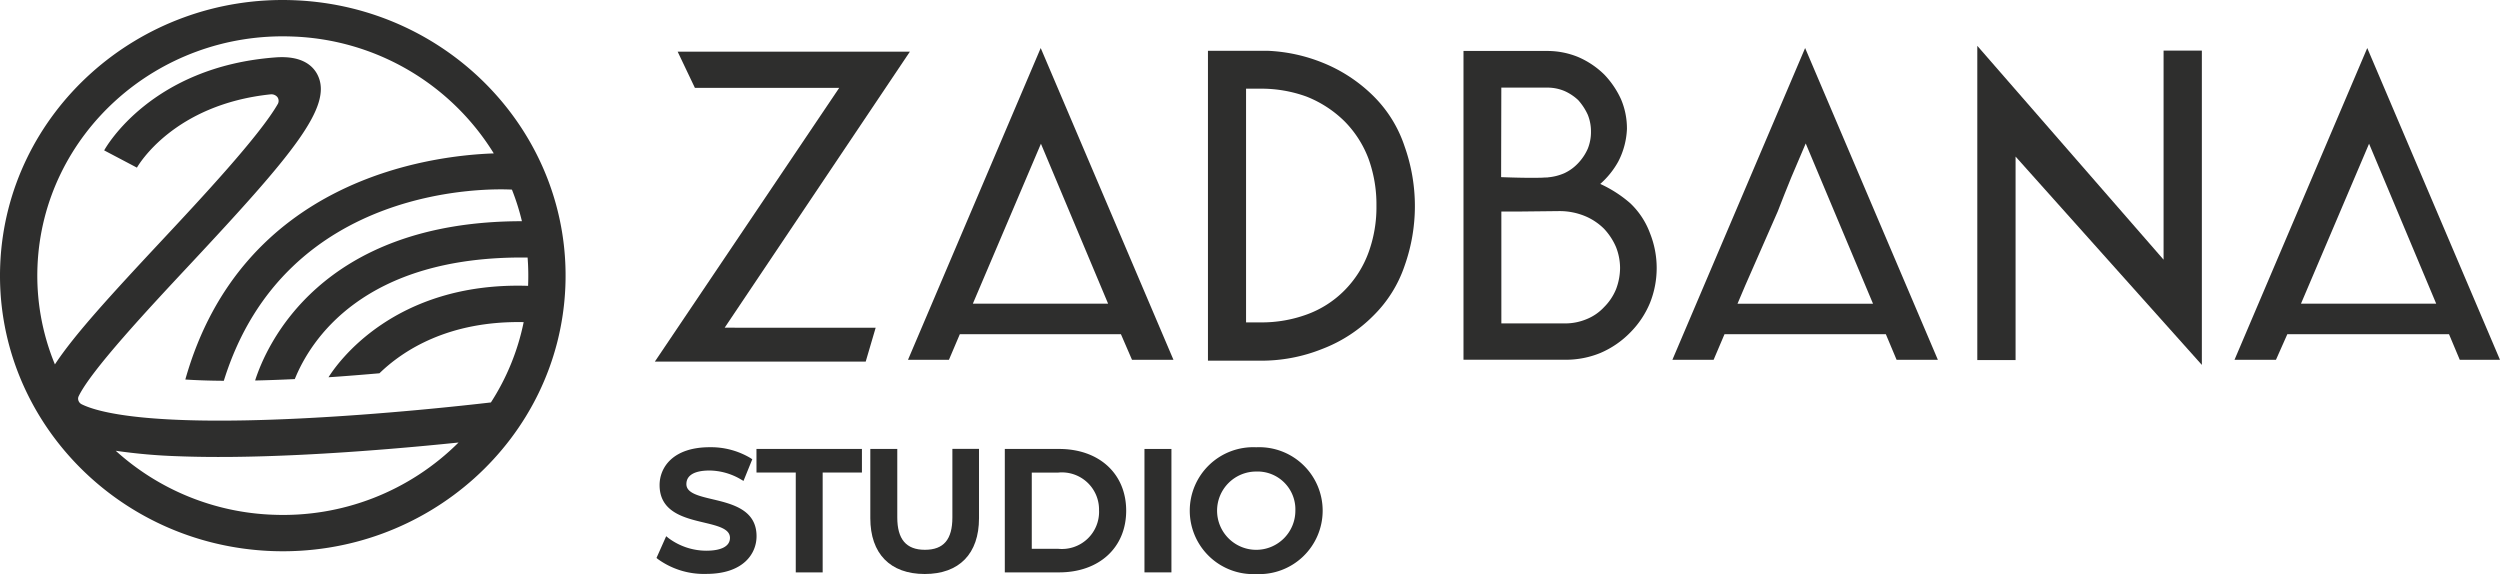 <?xml version="1.0" encoding="UTF-8"?>
<svg xmlns="http://www.w3.org/2000/svg" width="213.698" height="49.071" viewBox="0 0 213.698 49.071">
  <g id="Group_146" data-name="Group 146" transform="translate(-197.491 -282.087)">
    <path id="Path_1154" data-name="Path 1154" d="M222.639,282.107c-13.318-.524-24.591,9.61-25.128,22.59s9.86,23.967,23.178,24.492,24.591-9.61,25.128-22.59S235.957,282.631,222.639,282.107Zm-1.822,43.979a21.167,21.167,0,0,1-13.433-5.468,47.48,47.48,0,0,0,5.309.467c2.753.108,6.179.087,10.456-.119,5.179-.249,10.218-.71,13.539-1.053A21.223,21.223,0,0,1,220.817,326.085Zm21.816-19.612c0,.016,0,.031,0,.047-11.477-.375-16.345,6.666-17.06,7.813l.443-.029c1.322-.092,2.634-.2,3.91-.31,1.981-1.925,5.864-4.5,12.328-4.373a20.006,20.006,0,0,1-2.8,6.865c-2.235.26-9.2,1.029-16.458,1.378-12.778.616-17.1-.513-18.53-1.225,0,0,0,0,0,0a.553.553,0,0,1-.3-.485.513.513,0,0,1,.037-.173c1.049-2.221,6.049-7.572,9.477-11.24,8.835-9.454,12.3-13.571,10.956-16.254-.388-.775-1.326-1.662-3.585-1.495-10.6.786-14.494,7.656-14.655,7.949l2.8,1.475c.128-.226,3.149-5.4,11.432-6.266a.663.663,0,0,1,.573.233.555.555,0,0,1,.052.563c-1.551,2.732-6.663,8.2-9.935,11.7-4.349,4.655-7.473,8.056-9.133,10.589a19.87,19.87,0,0,1-1.488-8.414c.467-11.269,10.253-20.067,21.816-19.612A21.069,21.069,0,0,1,239.7,295.2c-5.507.189-21.544,2.236-26.368,19.329.952.06,2.045.1,3.291.108,5.293-17.007,23.052-16.427,24.628-16.341a19.914,19.914,0,0,1,.853,2.7c-17.266,0-21.868,10.68-22.806,13.616q1.563-.033,3.392-.121c1.3-3.226,5.812-10.57,19.9-10.389A20.05,20.05,0,0,1,242.633,306.473Z" transform="translate(0)" fill="#2e2e2d"></path>
    <g id="Group_145" data-name="Group 145" transform="translate(253.468 286.004)">
      <path id="Path_1155" data-name="Path 1155" d="M466.875,326.467l15.832-23.594h-19.85l1.472,3.091h12.339l-15.76,23.4h18.023l.85-2.891Z" transform="translate(-460.908 -302.373)" fill="#2e2e2d"></path>
      <path id="Path_1156" data-name="Path 1156" d="M697.585,306.439l-.019-.02a13.075,13.075,0,0,0-4.366-2.874,14.133,14.133,0,0,0-4.615-1.013H683.4v26.486h4.456a13.988,13.988,0,0,0,5.335-1.012,12.359,12.359,0,0,0,4.371-2.859l.018-.018a10.854,10.854,0,0,0,2.626-4.214,15.247,15.247,0,0,0,0-10.223A10.829,10.829,0,0,0,697.585,306.439Zm-9.69,19.306h-1.238V305.768h1.184a11.291,11.291,0,0,1,3.983.675,9.681,9.681,0,0,1,3.228,2.091,9.1,9.1,0,0,1,2.074,3.226,11.446,11.446,0,0,1,.676,4.006,11.25,11.25,0,0,1-.675,4v0a8.961,8.961,0,0,1-2.055,3.242,8.715,8.715,0,0,1-3.207,2.055A11.234,11.234,0,0,1,687.9,325.745Z" transform="translate(-636.122 -302.104)" fill="#2e2e2d"></path>
      <path id="Path_1157" data-name="Path 1157" d="M800.432,315.629l-.012-.011a10.6,10.6,0,0,0-2.552-1.64,7.158,7.158,0,0,0,1.54-1.914,6.623,6.623,0,0,0,.742-2.794,6.382,6.382,0,0,0-.509-2.535,7.627,7.627,0,0,0-1.423-2.1,7.3,7.3,0,0,0-2.227-1.5,6.939,6.939,0,0,0-2.619-.523h-7.194v26.395h8.754a7.769,7.769,0,0,0,2.949-.58,7.9,7.9,0,0,0,2.533-1.731,7.82,7.82,0,0,0,1.7-2.535,8.027,8.027,0,0,0,.005-5.971A6.736,6.736,0,0,0,800.432,315.629Zm-3.627-4.668a4.317,4.317,0,0,1-.81,1.225,3.844,3.844,0,0,1-1.209.881,4.483,4.483,0,0,1-1.365.346l-.07.014c-.145,0-.3.007-.456.018-.892.024-2.068.008-3.5-.047l.017-7.653h3.959a3.753,3.753,0,0,1,1.436.289,4.168,4.168,0,0,1,1.179.782,4.964,4.964,0,0,1,.815,1.246,3.788,3.788,0,0,1,.274,1.443A3.836,3.836,0,0,1,796.805,310.961Zm-7.391,5.375h1.692l3.262-.036a5.689,5.689,0,0,1,2.381.507,5.109,5.109,0,0,1,1.439,1,5.351,5.351,0,0,1,1.026,1.564,4.881,4.881,0,0,1,.348,1.79,5.179,5.179,0,0,1-.347,1.825,4.635,4.635,0,0,1-1.029,1.532,4.141,4.141,0,0,1-1.483,1.017,4.736,4.736,0,0,1-1.77.366h-5.518Z" transform="translate(-717.057 -302.173)" fill="#2e2e2d"></path>
      <path id="Path_1158" data-name="Path 1158" d="M1008.8,318.8l-15.923-18.28v26.859h3.272V309.986l15.923,17.809V300.929H1008.8Z" transform="translate(-879.836 -300.52)" fill="#2e2e2d"></path>
      <path id="Path_1159" data-name="Path 1159" d="M562.723,328.059h3.5l.933-2.193h13.769l.949,2.193h3.543l-11.348-26.652Zm5.545-4.8,5.82-13.672,5.742,13.672Z" transform="translate(-541.087 -301.218)" fill="#2e2e2d"></path>
      <path id="Path_1160" data-name="Path 1160" d="M870.2,328.059h3.524l.933-2.193h13.79l.921,2.193h3.528l-11.348-26.652Zm6.225-6.346,2.782-6.339c.355-.921.743-1.9,1.152-2.9l1.239-2.911,5.753,13.7H875.767Z" transform="translate(-783.224 -301.218)" fill="#2e2e2d"></path>
      <path id="Path_1161" data-name="Path 1161" d="M1107.665,301.407l-11.348,26.652h3.543l.974-2.193h13.819l.921,2.193h3.438Zm5.893,21.851H1102l5.82-13.672Z" transform="translate(-961.291 -301.218)" fill="#2e2e2d"></path>
      <path id="Path_1162" data-name="Path 1162" d="M466.357,466.443c-1.2-.285-2.232-.531-2.232-1.294s.705-1.162,1.986-1.162a5.4,5.4,0,0,1,2.683.766l.212.125.751-1.851-.146-.1a6.6,6.6,0,0,0-3.487-.931c-3.167,0-4.29,1.743-4.29,3.236,0,2.3,2.094,2.8,3.777,3.2,1.2.286,2.239.534,2.239,1.31,0,.712-.72,1.1-2.028,1.1a5.419,5.419,0,0,1-3.209-1.066l-.215-.173-.828,1.857.12.1a6.706,6.706,0,0,0,4.132,1.265c3.177,0,4.3-1.735,4.3-3.22C470.127,467.34,468.037,466.843,466.357,466.443Z" transform="translate(-461.43 -427.685)" fill="#2e2e2d"></path>
      <path id="Path_1163" data-name="Path 1163" d="M501.791,464.695h3.356v8.534h2.3v-8.534h3.356v-2.016h-9.016Z" transform="translate(-493.103 -428.22)" fill="#2e2e2d"></path>
      <path id="Path_1164" data-name="Path 1164" d="M554.593,468.532c0,1.888-.746,2.767-2.349,2.767s-2.361-.905-2.361-2.767v-5.853h-2.305V468.6c0,3.03,1.7,4.768,4.652,4.768s4.639-1.738,4.639-4.768v-5.926h-2.276Z" transform="translate(-529.161 -428.22)" fill="#2e2e2d"></path>
      <path id="Path_1165" data-name="Path 1165" d="M606.3,462.679h-4.638v10.55H606.3c3.432,0,5.737-2.12,5.737-5.275S609.729,462.679,606.3,462.679Zm3.419,5.276a3.175,3.175,0,0,1-3.505,3.258h-2.247V464.7h2.247A3.175,3.175,0,0,1,609.716,467.955Z" transform="translate(-571.749 -428.22)" fill="#2e2e2d"></path>
      <rect id="Rectangle_134" data-name="Rectangle 134" width="2.305" height="10.55" transform="translate(41.851 34.459)" fill="#2e2e2d"></rect>
      <path id="Path_1166" data-name="Path 1166" d="M681.811,462a5.425,5.425,0,1,0,0,10.838,5.425,5.425,0,1,0,0-10.838Zm3.347,5.42a3.346,3.346,0,1,1-3.347-3.346A3.236,3.236,0,0,1,685.158,467.42Z" transform="translate(-630.408 -427.685)" fill="#2e2e2d"></path>
    </g>
  </g>
</svg>

